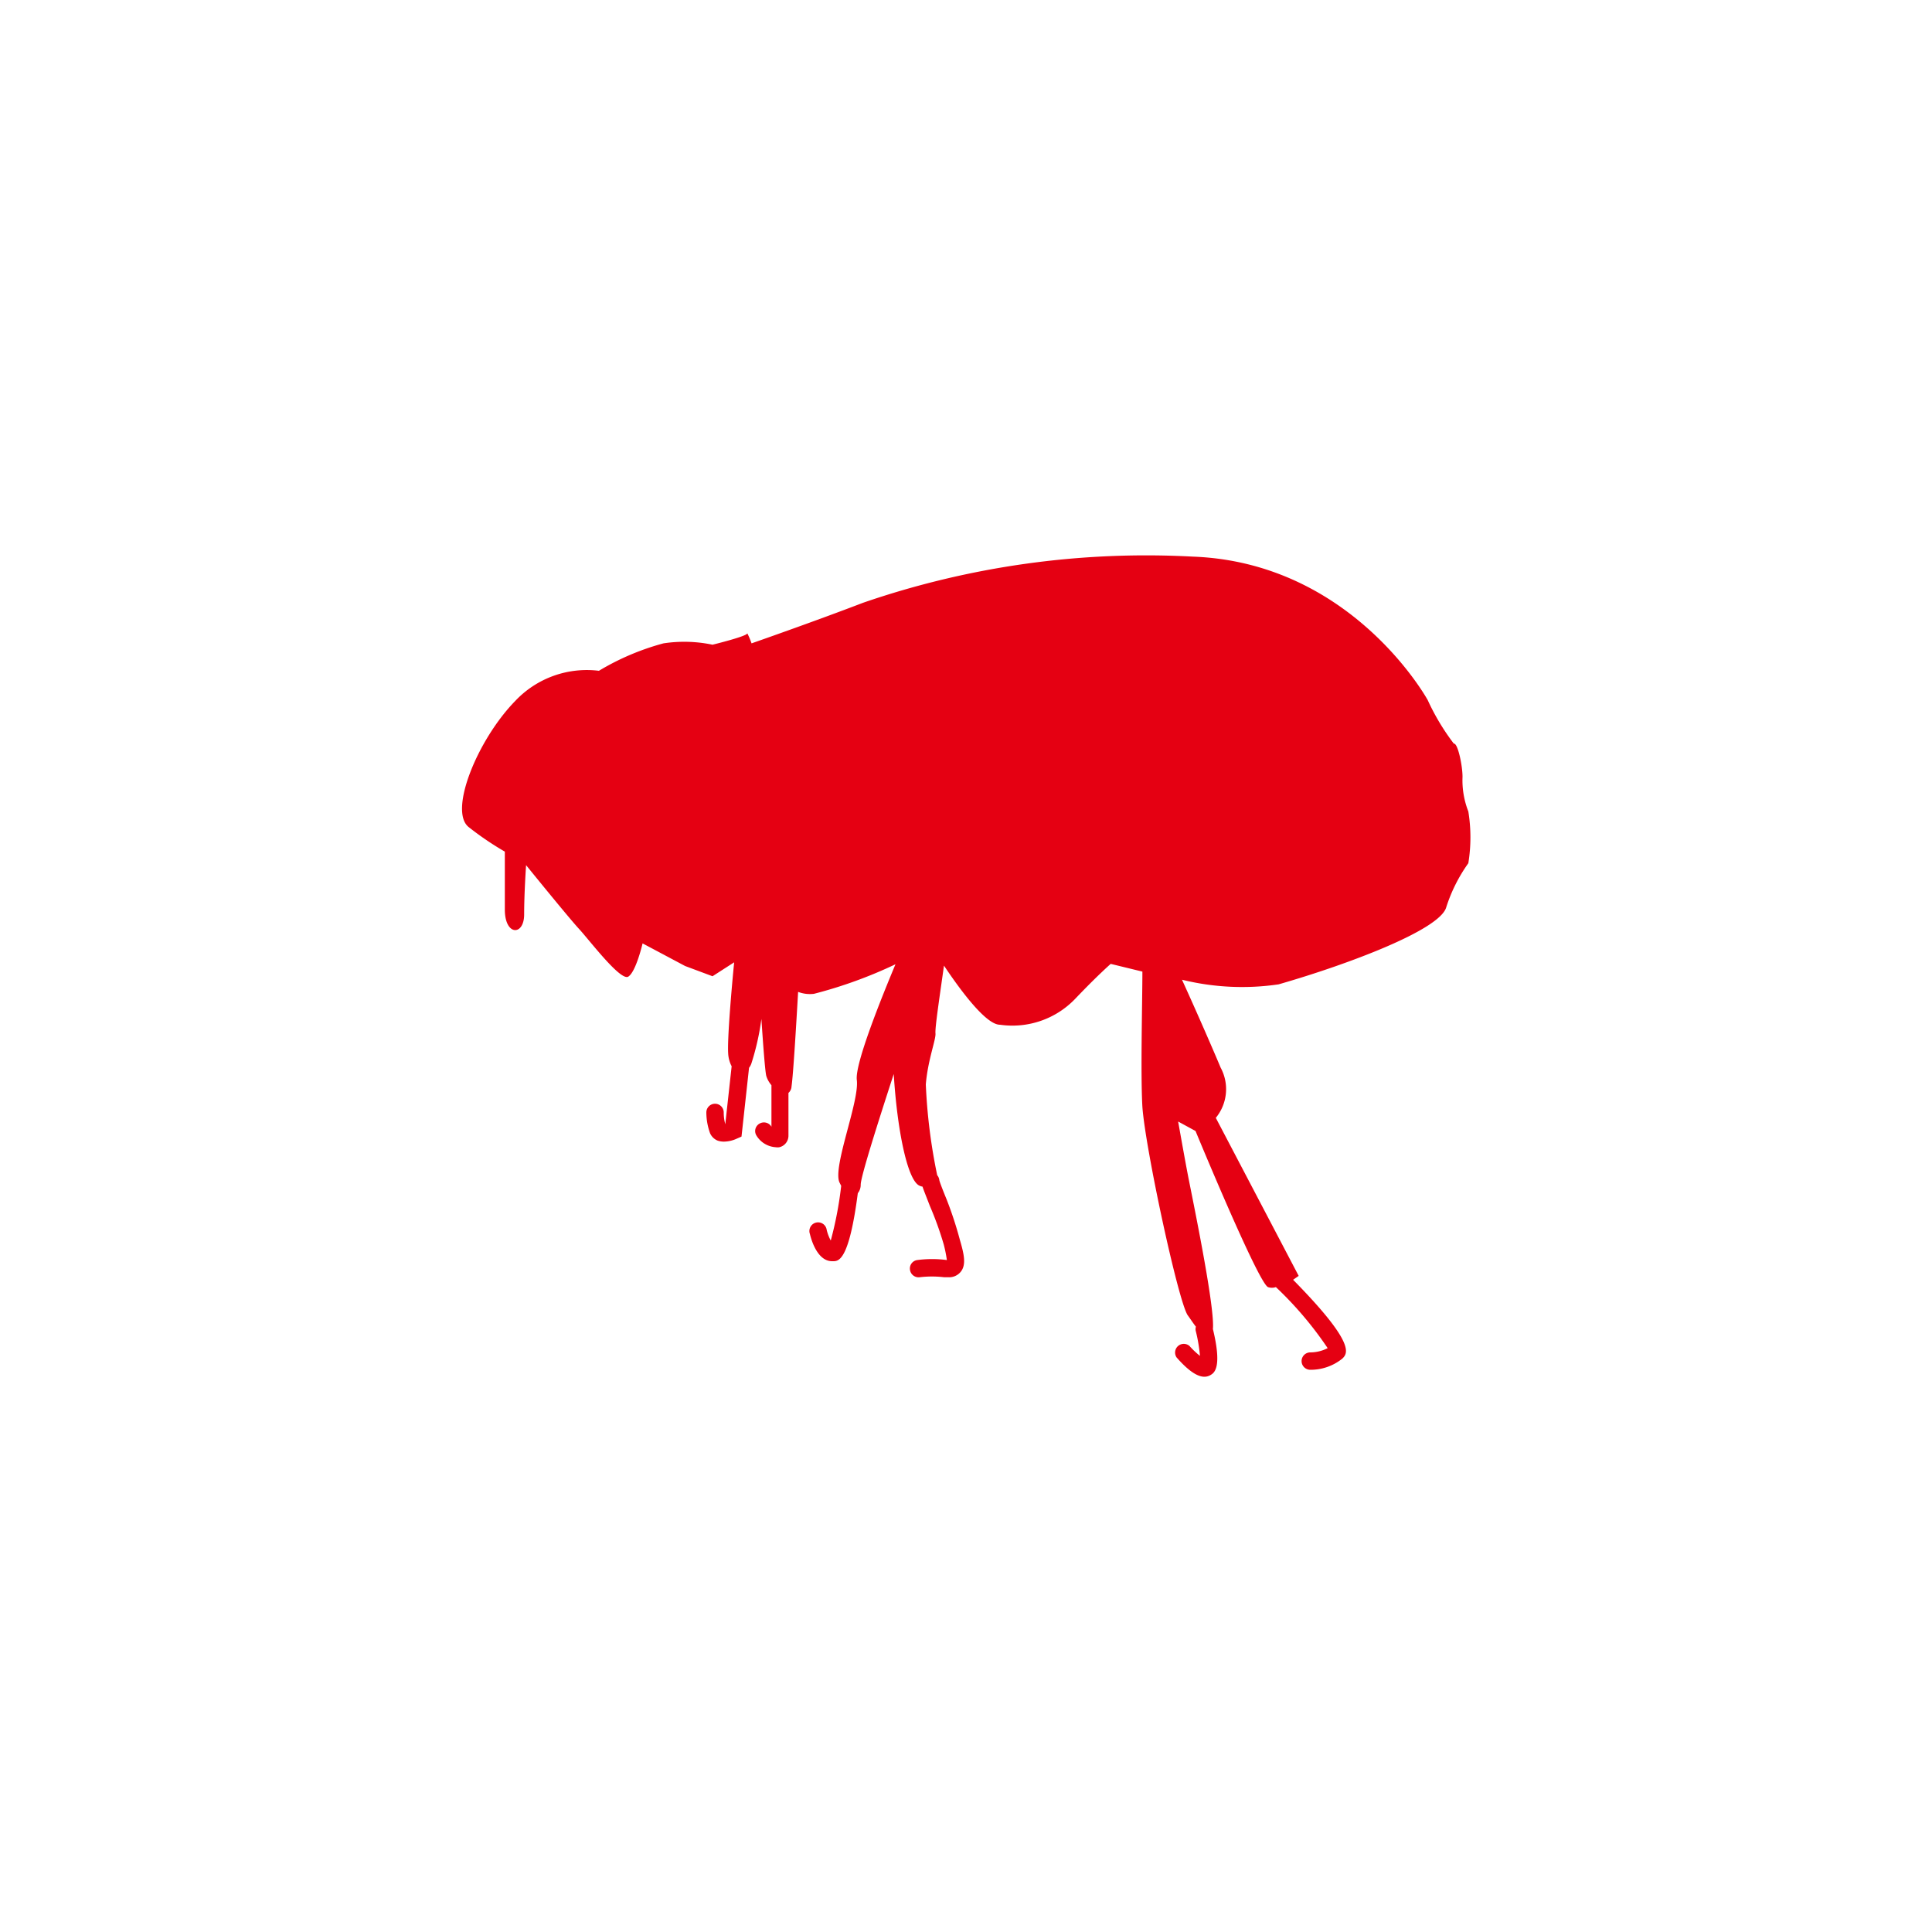 <svg xmlns="http://www.w3.org/2000/svg" viewBox="0 0 100 100"><path fill="none" d="M0 0h100v100H0z"/><path d="M76 42a4.42 4.42 0 01-.3-1.79c0-.6-.25-1.76-.45-1.72a11.77 11.77 0 01-1.35-2.25s-3.9-7.13-12.17-7.43a45 45 0 00-17.06 2.39c-2.61 1-5.77 2.1-5.77 2.1a4 4 0 00-.22-.52c0 .15-1.8.59-1.8.59a7.15 7.15 0 00-2.54-.07A13.08 13.08 0 0031 34.72a5.09 5.09 0 00-4.34 1.57c-1.95 2-3.45 5.69-2.4 6.52a15.54 15.54 0 001.87 1.27v3c0 1.37 1 1.37 1 .25s.1-2.55.1-2.55 2.22 2.74 2.74 3.3 2.15 2.72 2.55 2.47.74-1.72.74-1.72l2.2 1.17 1.42.53 1.12-.72c-.12 1.21-.36 3.94-.31 4.71a1.61 1.61 0 00.18.67l-.33 3a2.38 2.38 0 01-.08-.61.45.45 0 10-.9 0 3.22 3.22 0 00.19 1.07.73.73 0 00.4.39 1 1 0 00.33.05 1.66 1.66 0 00.67-.16l.23-.1.39-3.56a.78.78 0 00.12-.22 13.27 13.27 0 00.52-2.31c.09 1.37.19 2.68.25 2.94a1.33 1.33 0 00.27.49v2.15a.45.45 0 00-.62-.16.44.44 0 00-.16.61 1.26 1.26 0 001 .61.58.58 0 00.19 0 .61.61 0 00.47-.6v-2.21a.48.48 0 00.16-.34c.09-.62.25-3.32.34-4.89a1.72 1.72 0 00.82.1 23.39 23.39 0 004.22-1.53c-.69 1.65-2.12 5.17-2 6 .13 1.12-1.26 4.49-.9 5.29l.09.18a19.1 19.1 0 01-.54 2.83 2.25 2.25 0 01-.21-.55.45.45 0 10-.87.21c.08.34.4 1.41 1.15 1.41h.06c.29 0 .82-.06 1.27-3.52a.69.69 0 00.15-.44c0-.41.88-3.18 1.71-5.73.17 2.8.69 5.49 1.33 5.78a.58.58 0 00.16.05c.06.19.18.48.38 1a17.16 17.16 0 01.72 2 7.06 7.06 0 01.16.8 5.83 5.83 0 00-1.53 0 .44.44 0 00-.38.5.45.45 0 00.5.39 5.34 5.34 0 011.27 0h.22a.77.77 0 00.6-.24c.33-.35.23-.89 0-1.67a19.71 19.71 0 00-.69-2.11c-.16-.39-.35-.87-.38-1a.47.47 0 00-.11-.26 28.86 28.86 0 01-.59-4.7c.1-1.25.53-2.33.5-2.64s.23-2 .44-3.51c.82 1.23 2.17 3.07 2.9 3.06a4.5 4.5 0 003.9-1.35c.6-.63 1.25-1.28 1.83-1.8l1.64.4c0 1.52-.1 5.29 0 7 .15 2.14 1.84 10 2.34 10.78.14.19.28.41.43.6a.42.42 0 000 .25 8.22 8.22 0 01.21 1.26 4.22 4.22 0 01-.54-.51.45.45 0 00-.67.59c.57.65 1.05 1 1.44 1a.62.62 0 00.32-.09c.18-.11.61-.36.12-2.38.1-1.05-.85-5.74-1.25-7.74-.16-.81-.36-1.94-.55-3l.9.49s3.23 7.83 3.75 8.08a.62.62 0 00.41 0 18.68 18.68 0 012.68 3.16 2 2 0 01-.9.22.45.45 0 100 .9 2.61 2.61 0 001.66-.58c.26-.26.74-.74-2.55-4.08l.29-.2-4.29-8.18a2.34 2.34 0 00.25-2.6c-.33-.79-1.17-2.73-2-4.55a13 13 0 005 .24c3.48-1 8.37-2.81 8.68-4A8.23 8.23 0 0176 44.68 8.29 8.29 0 0076 42z" fill="#e50012"/></svg>